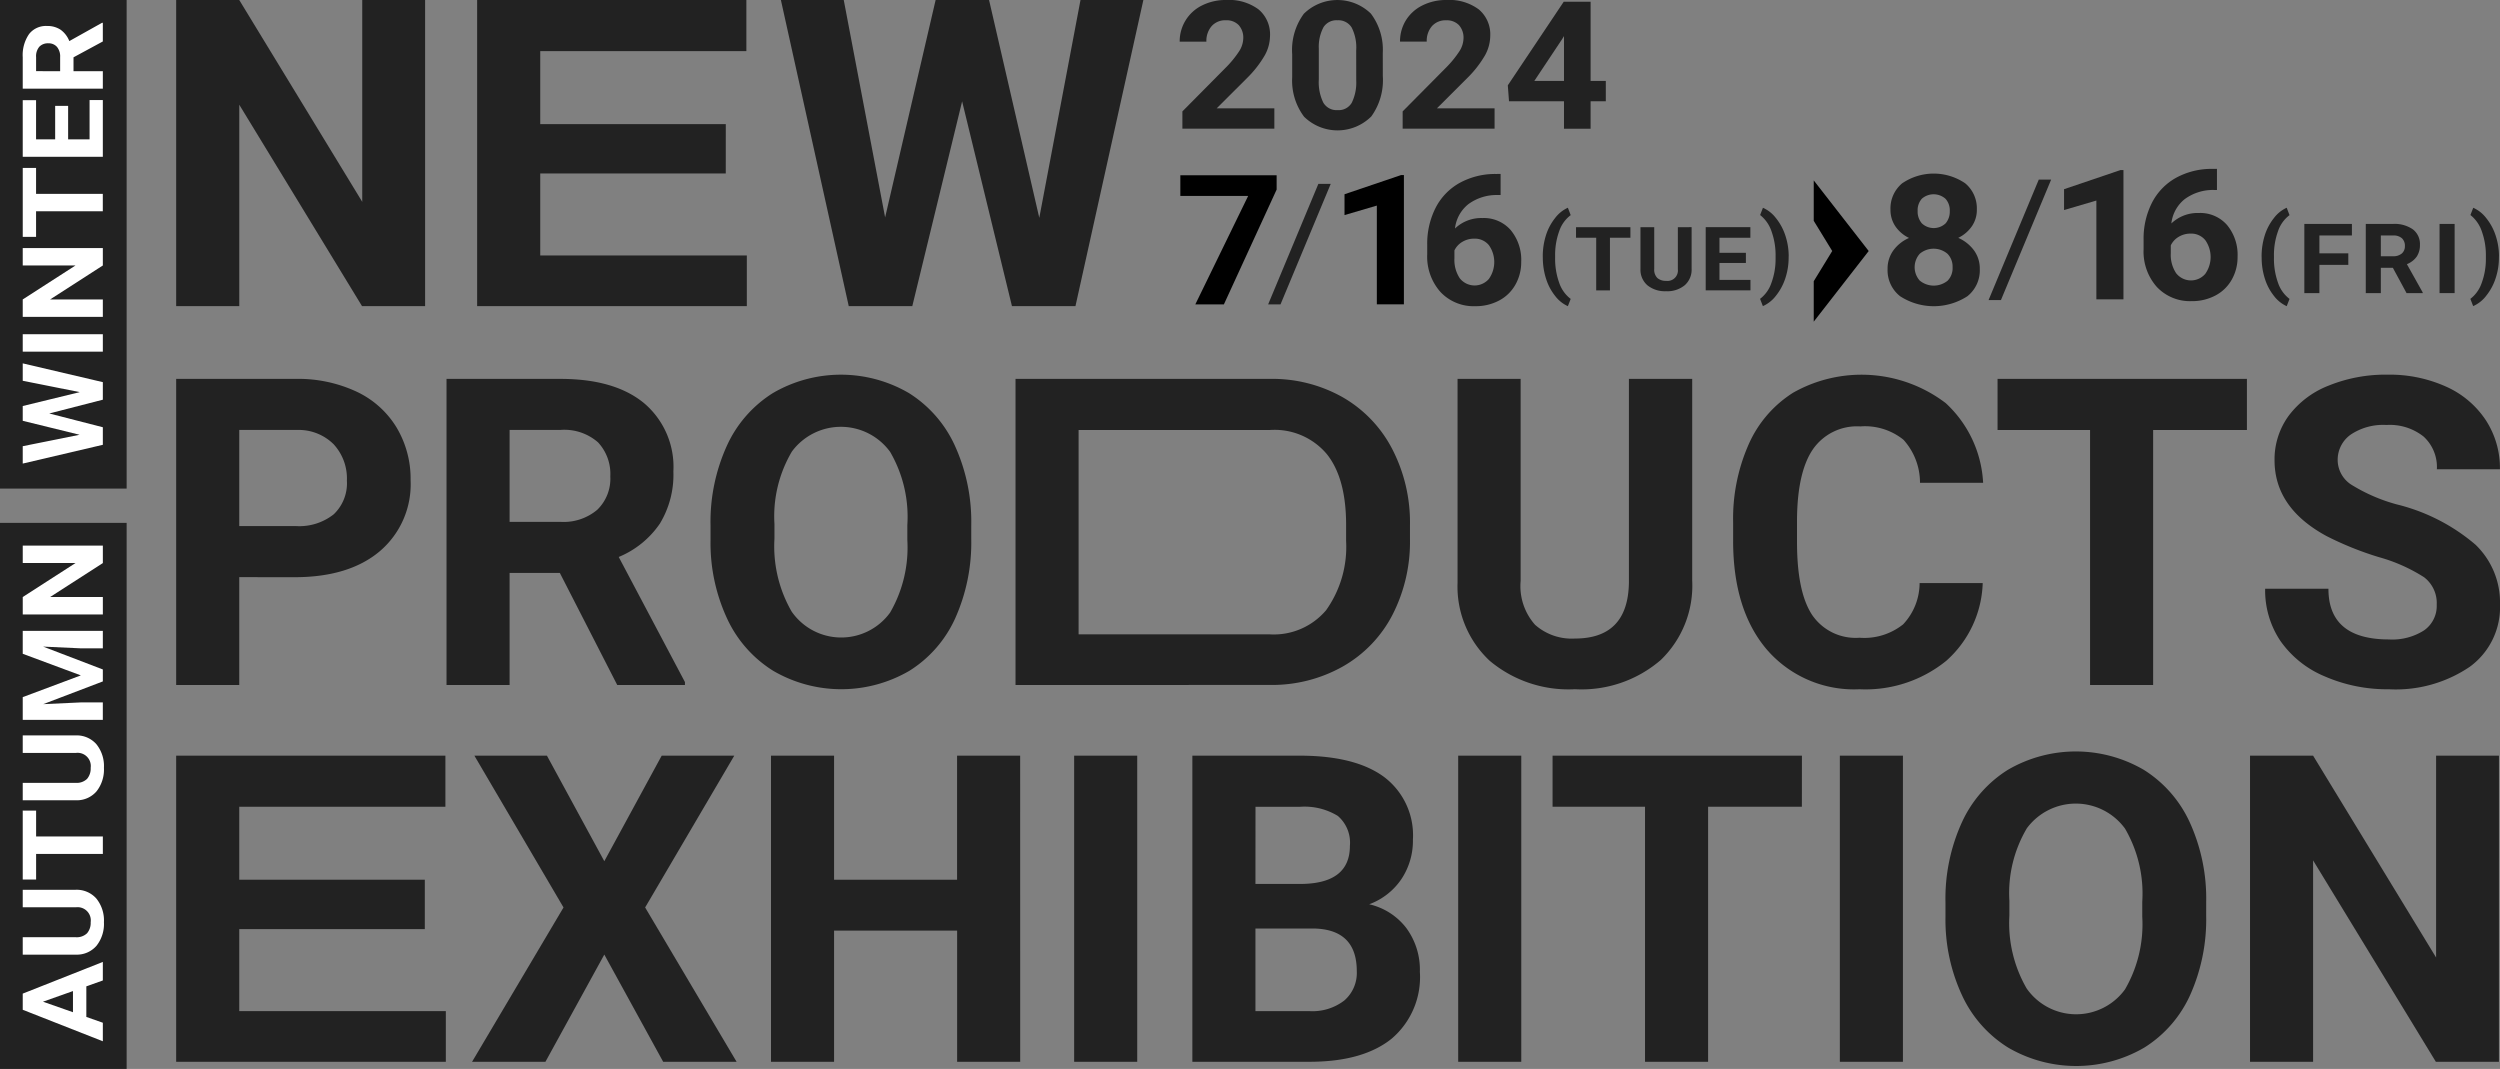 <svg xmlns="http://www.w3.org/2000/svg" width="219.93" height="94.034" viewBox="0 0 219.93 94.034">
  <rect x="0" y="0" width="219.93" height="94.034" fill="#808080" stroke="none"/>
  <g id="menu_exhibiton_logo" transform="translate(-8.76)">
    <rect id="長方形_359" data-name="長方形 359" width="11.141" height="48.034" transform="translate(8.76 46)" fill="#222"/>
    <rect id="長方形_360" data-name="長方形 360" width="11.141" height="42.982" transform="translate(8.76)" fill="#222"/>
    <g id="AUTEM" transform="translate(10.76 48)">
      <path id="パス_225" data-name="パス 225" d="M10.231,172.777v2.69l1.452.511v1.631l-7.047-2.771v-1.422l7.047-2.787v1.631Zm-1.176,2.276v-1.861l-2.638.935Z" transform="translate(-4.636 -134.006)" fill="#fff"/>
      <path id="パス_226" data-name="パス 226" d="M4.636,158.68H9.278a2.312,2.312,0,0,1,1.829.764,3.053,3.053,0,0,1,.672,2.089,3.089,3.089,0,0,1-.653,2.071,2.28,2.28,0,0,1-1.8.782H4.636v-1.534H9.287a1.3,1.3,0,0,0,1.009-.35,1.392,1.392,0,0,0,.317-.969,1.161,1.161,0,0,0-1.288-1.314H4.636Z" transform="translate(-4.636 -128.404)" fill="#fff"/>
      <path id="パス_227" data-name="パス 227" d="M5.813,145.564v2.28h5.871v1.534H5.813v2.25H4.636v-6.065Z" transform="translate(-4.636 -122.256)" fill="#fff"/>
      <path id="パス_228" data-name="パス 228" d="M4.636,133.114H9.278a2.312,2.312,0,0,1,1.829.764,3.053,3.053,0,0,1,.672,2.089,3.089,3.089,0,0,1-.653,2.071,2.28,2.28,0,0,1-1.8.783H4.636v-1.534H9.287a1.3,1.3,0,0,0,1.009-.35,1.392,1.392,0,0,0,.317-.969,1.161,1.161,0,0,0-1.288-1.314H4.636Z" transform="translate(-4.636 -116.419)" fill="#fff"/>
      <path id="パス_229" data-name="パス 229" d="M4.636,121.631l5.111-1.913-5.111-1.9V115.8h7.047v1.539H9.757l-3.325-.153,5.251,2.01v1.053l-5.247,2,3.32-.154h1.926v1.534H4.636Z" transform="translate(-4.636 -108.303)" fill="#fff"/>
      <path id="パス_230" data-name="パス 230" d="M11.684,101.685v1.534l-4.637,2.986h4.637v1.534H4.637v-1.534l4.646-2.991H4.637v-1.529Z" transform="translate(-4.636 -101.685)" fill="#fff"/>
    </g>
    <g id="WINTER" transform="translate(10.76 2)">
      <path id="パス_231" data-name="パス 231" d="M9.742,66.956l-5.014-1V64.425l7.047,1.652v1.544L7.061,68.833l4.714,1.212v1.544L4.728,73.241V71.712l5-1.007-5-1.227v-1.3Z" transform="translate(-4.728 -34.459)" fill="#fff"/>
      <rect id="長方形_361" data-name="長方形 361" width="7.047" height="1.534" transform="translate(0 27.402)" fill="#fff"/>
      <path id="パス_232" data-name="パス 232" d="M11.775,45.327v1.534L7.138,49.848h4.637v1.534H4.728V49.848l4.646-2.991H4.728V45.327Z" transform="translate(-4.728 -25.506)" fill="#fff"/>
      <path id="パス_233" data-name="パス 233" d="M5.9,32.058v2.28h5.871v1.534H5.9v2.25H4.728V32.058Z" transform="translate(-4.727 -19.286)" fill="#fff"/>
      <path id="パス_234" data-name="パス 234" d="M8.72,21.331v2.946h1.887V20.819h1.166v4.991H4.727V20.83H5.9v3.446h1.68V21.331Z" transform="translate(-4.727 -14.017)" fill="#fff"/>
      <path id="パス_235" data-name="パス 235" d="M9.194,11.057v1.222h2.58v1.534H4.727V11.046a3.254,3.254,0,0,1,.557-2.035A1.877,1.877,0,0,1,6.857,8.3a2.083,2.083,0,0,1,1.2.329,2.231,2.231,0,0,1,.768,1l2.88-1.611h.068V9.661ZM8.018,12.279V11.041a1.311,1.311,0,0,0-.278-.9.967.967,0,0,0-.767-.317,1.031,1.031,0,0,0-.784.3,1.287,1.287,0,0,0-.286.917v1.232Z" transform="translate(-4.727 -8.014)" fill="#fff"/>
    </g>
    <g id="グループ_278" data-name="グループ 278" transform="translate(24.258 0)">
      <g id="new" transform="translate(0)">
        <path id="パス_207" data-name="パス 207" d="M51.468,26.932H45.919l-10.8-17.72v17.72H29.568V0h5.549L45.938,17.757V0h5.53Z" transform="translate(-29.568 0)" fill="#222"/>
        <path id="パス_208" data-name="パス 208" d="M105.721,15.26H89.4v7.214h18.174v4.458H83.848V0h23.685V4.5H89.4v6.419h16.324Z" transform="translate(-57.372 0)" fill="#222"/>
        <path id="パス_210" data-name="パス 210" d="M161.362,19.163,164.988,0h5.531l-5.975,26.932h-5.586L154.574,8.916,150.19,26.932H144.6L138.63,0h5.53L147.8,19.126,152.243,0h4.7Z" transform="translate(-85.432 0)" fill="#222"/>
      </g>
      <g id="exhi" transform="translate(0 66.107)">
        <path id="パス_209" data-name="パス 209" d="M51.441,151.546H35.117v7.214H53.29v4.458H29.568V136.287H53.253v4.494H35.117V147.2H51.441Z" transform="translate(-29.568 -135.917)" fill="#222"/>
        <path id="パス_219" data-name="パス 219" d="M94.566,145.572l5.049-9.285H106l-7.842,13.354,8.046,13.577H99.745l-5.179-9.433-5.179,9.433H82.932l8.046-13.577-7.842-13.354h6.382Z" transform="translate(-56.902 -135.917)" fill="#222"/>
        <path id="パス_220" data-name="パス 220" d="M158.774,163.218h-5.549V151.676H142.4v11.542h-5.549V136.287H142.4V147.2h10.821V136.287h5.549Z" transform="translate(-84.523 -135.917)" fill="#222"/>
        <rect id="長方形_356" data-name="長方形 356" width="5.549" height="26.931" transform="translate(78.997 0.37)" fill="#222"/>
        <rect id="長方形_357" data-name="長方形 357" width="5.549" height="26.931" transform="translate(112.782 0.37)" fill="#222"/>
        <path id="パス_222" data-name="パス 222" d="M299.733,140.781h-8.25v22.436h-5.549V140.781H277.8v-4.495h21.937Z" transform="translate(-156.716 -135.916)" fill="#222"/>
        <rect id="長方形_358" data-name="長方形 358" width="5.549" height="26.931" transform="translate(146.357 0.37)" fill="#222"/>
        <path id="パス_223" data-name="パス 223" d="M371.6,149.974a16.265,16.265,0,0,1-1.406,6.973,10.586,10.586,0,0,1-4.023,4.624,11.887,11.887,0,0,1-11.976.019,10.688,10.688,0,0,1-4.069-4.6,15.775,15.775,0,0,1-1.461-6.872V148.79a16.167,16.167,0,0,1,1.433-7,10.67,10.67,0,0,1,4.051-4.643,11.87,11.87,0,0,1,11.967,0,10.683,10.683,0,0,1,4.051,4.643,16.137,16.137,0,0,1,1.434,6.982Zm-5.623-1.221a11.343,11.343,0,0,0-1.516-6.437,5.358,5.358,0,0,0-8.638-.028,11.2,11.2,0,0,0-1.536,6.372v1.314a11.469,11.469,0,0,0,1.517,6.4,5.312,5.312,0,0,0,8.657.083,11.412,11.412,0,0,0,1.516-6.391Z" transform="translate(-193.016 -135.528)" fill="#222"/>
        <path id="パス_224" data-name="パス 224" d="M425.489,163.218H419.94l-10.8-17.72v17.72h-5.549V136.287h5.549l10.821,17.756V136.287h5.53Z" transform="translate(-221.151 -135.917)" fill="#222"/>
        <path id="パス_221" data-name="パス 221" d="M212.842,163.218V136.286h9.433q4.9,0,7.436,1.877a6.422,6.422,0,0,1,2.534,5.5,6.088,6.088,0,0,1-1.017,3.487,5.872,5.872,0,0,1-2.83,2.21,5.7,5.7,0,0,1,3.265,2.09,6.183,6.183,0,0,1,1.193,3.848,7.108,7.108,0,0,1-2.479,5.882q-2.48,2-7.065,2.035Zm5.549-15.648H222.5q4.2-.073,4.2-3.348a3.094,3.094,0,0,0-1.063-2.635,5.6,5.6,0,0,0-3.357-.8h-3.884Zm0,3.921v7.269h4.754a4.588,4.588,0,0,0,3.061-.934,3.2,3.2,0,0,0,1.1-2.58q0-3.7-3.829-3.755Z" transform="translate(-123.445 -135.916)" fill="#222"/>
      </g>
      <g id="products" transform="translate(0 32.961)">
        <path id="パス_211" data-name="パス 211" d="M35.117,85.775v9.489H29.568V68.333H40.074a12.156,12.156,0,0,1,5.336,1.11A8.18,8.18,0,0,1,48.952,72.6a8.791,8.791,0,0,1,1.239,4.652,7.73,7.73,0,0,1-2.71,6.243q-2.711,2.285-7.5,2.285Zm0-4.495h4.957a4.872,4.872,0,0,0,3.357-1.036,3.764,3.764,0,0,0,1.156-2.959,4.442,4.442,0,0,0-1.165-3.2A4.352,4.352,0,0,0,40.2,72.827H35.117Z" transform="translate(-29.568 -67.963)" fill="#222"/>
        <path id="パス_212" data-name="パス 212" d="M90.408,85.406H85.987v9.858H80.438V68.333H90.445q4.772,0,7.361,2.127a7.342,7.342,0,0,1,2.59,6.011,8.281,8.281,0,0,1-1.193,4.6A8.133,8.133,0,0,1,95.587,84l5.826,11.005v.259H95.457Zm-4.421-4.495h4.476A4.584,4.584,0,0,0,93.7,79.847a3.8,3.8,0,0,0,1.147-2.932,4.072,4.072,0,0,0-1.082-3,4.5,4.5,0,0,0-3.32-1.091H85.987Z" transform="translate(-56.655 -67.963)" fill="#222"/>
        <path id="パス_213" data-name="パス 213" d="M152.045,82.021a16.268,16.268,0,0,1-1.406,6.973,10.586,10.586,0,0,1-4.023,4.624,11.887,11.887,0,0,1-11.976.019,10.689,10.689,0,0,1-4.07-4.6,15.784,15.784,0,0,1-1.461-6.872V80.837a16.167,16.167,0,0,1,1.434-7,10.665,10.665,0,0,1,4.051-4.643,11.87,11.87,0,0,1,11.967,0,10.677,10.677,0,0,1,4.051,4.643,16.135,16.135,0,0,1,1.434,6.982ZM146.422,80.8a11.34,11.34,0,0,0-1.516-6.437,5.358,5.358,0,0,0-8.638-.028,11.2,11.2,0,0,0-1.536,6.372v1.314a11.469,11.469,0,0,0,1.517,6.4,5.311,5.311,0,0,0,8.657.083,11.415,11.415,0,0,0,1.516-6.391Z" transform="translate(-82.1 -67.575)" fill="#222"/>
        <path id="パス_214" data-name="パス 214" d="M180.172,95.264V68.333h22.4a12.588,12.588,0,0,1,6.354,1.6,11.165,11.165,0,0,1,4.374,4.55,14.028,14.028,0,0,1,1.572,6.7v1.239a14.067,14.067,0,0,1-1.544,6.677,11.065,11.065,0,0,1-4.356,4.531,12.665,12.665,0,0,1-6.344,1.628Zm5.549-22.436V90.807h16.8a6.025,6.025,0,0,0,4.976-2.127,9.607,9.607,0,0,0,1.757-6.085V81.17q0-4.106-1.7-6.224a6.006,6.006,0,0,0-4.976-2.118Z" transform="translate(-106.332 -67.963)" fill="#222"/>
        <path id="パス_215" data-name="パス 215" d="M278.147,68.333V86.071a9.084,9.084,0,0,1-2.765,6.992,10.663,10.663,0,0,1-7.556,2.571,10.78,10.78,0,0,1-7.491-2.5,8.927,8.927,0,0,1-2.83-6.862V68.333h5.549V86.108a5.13,5.13,0,0,0,1.267,3.856,4.861,4.861,0,0,0,3.505,1.212q4.679,0,4.754-4.92V68.333Z" transform="translate(-144.779 -67.963)" fill="#222"/>
        <path id="パス_216" data-name="パス 216" d="M330.217,85.905a9.534,9.534,0,0,1-3.209,6.844,11.275,11.275,0,0,1-7.63,2.5,10.132,10.132,0,0,1-8.148-3.487q-2.969-3.486-2.969-9.572V80.541A16.126,16.126,0,0,1,309.63,73.7a10.253,10.253,0,0,1,3.912-4.541,12.226,12.226,0,0,1,13.419.916,10.245,10.245,0,0,1,3.292,7.01H324.7a5.631,5.631,0,0,0-1.452-3.783,5.38,5.38,0,0,0-3.8-1.175,4.715,4.715,0,0,0-4.152,1.989q-1.378,1.989-1.415,6.168v2.035q0,4.366,1.323,6.382a4.625,4.625,0,0,0,4.171,2.016,5.478,5.478,0,0,0,3.838-1.175,5.309,5.309,0,0,0,1.452-3.634Z" transform="translate(-171.292 -67.575)" fill="#222"/>
        <path id="パス_217" data-name="パス 217" d="M378.943,72.828h-8.25V95.264h-5.549V72.828h-8.138V68.333h21.937Z" transform="translate(-196.775 -67.963)" fill="#222"/>
        <path id="パス_218" data-name="パス 218" d="M421.415,87.81a2.849,2.849,0,0,0-1.11-2.414,14.581,14.581,0,0,0-4-1.776,28.28,28.28,0,0,1-4.568-1.84q-4.587-2.478-4.588-6.677a6.51,6.51,0,0,1,1.23-3.894,8.022,8.022,0,0,1,3.533-2.673,13.3,13.3,0,0,1,5.17-.962,12.1,12.1,0,0,1,5.142,1.045,8.188,8.188,0,0,1,3.505,2.95,7.719,7.719,0,0,1,1.249,4.328h-5.549a3.631,3.631,0,0,0-1.165-2.876A4.791,4.791,0,0,0,416.995,72a5.121,5.121,0,0,0-3.163.86,2.713,2.713,0,0,0-1.129,2.266,2.6,2.6,0,0,0,1.323,2.2,14.93,14.93,0,0,0,3.893,1.665,16.817,16.817,0,0,1,6.9,3.533,7.035,7.035,0,0,1,2.164,5.253,6.481,6.481,0,0,1-2.645,5.485,11.577,11.577,0,0,1-7.121,1.988,13.751,13.751,0,0,1-5.66-1.137,8.95,8.95,0,0,1-3.893-3.117,7.982,7.982,0,0,1-1.341-4.587h5.567q0,4.458,5.327,4.458a5.183,5.183,0,0,0,3.089-.8,2.617,2.617,0,0,0,1.11-2.247" transform="translate(-222.551 -67.575)" fill="#222"/>
      </g>
    </g>
    <g id="日付" transform="translate(112.545)">
      <path id="パス_197" data-name="パス 197" d="M261.66,31.37v1.856h-.231a4.2,4.2,0,0,0-2.6.8,3.184,3.184,0,0,0-1.182,2.145,3.341,3.341,0,0,1,2.414-.92,3.131,3.131,0,0,1,2.489,1.061,4.1,4.1,0,0,1,.923,2.793,4,4,0,0,1-.507,2,3.528,3.528,0,0,1-1.434,1.4,4.353,4.353,0,0,1-2.1.5,4,4,0,0,1-3.061-1.248,4.682,4.682,0,0,1-1.166-3.331v-.811a6.965,6.965,0,0,1,.738-3.265,5.235,5.235,0,0,1,2.118-2.192,6.479,6.479,0,0,1,3.2-.784Zm-2.324,5.694a1.979,1.979,0,0,0-1.046.284,1.743,1.743,0,0,0-.692.751v.685a2.913,2.913,0,0,0,.47,1.764,1.659,1.659,0,0,0,2.558.062,2.568,2.568,0,0,0,0-2.978,1.592,1.592,0,0,0-1.285-.568" transform="translate(-233.434 -16.069)" fill="#222"/>
      <path id="パス_198" data-name="パス 198" d="M227.6,43.758h-1.088l4.417-10.6h1.088Z" transform="translate(-218.735 -16.982)" fill="#222"/>
      <path id="パス_199" data-name="パス 199" d="M346.083,34.465a2.537,2.537,0,0,1-.437,1.466,3.084,3.084,0,0,1-1.2,1.022,3.447,3.447,0,0,1,1.384,1.1,2.706,2.706,0,0,1,.511,1.642,2.907,2.907,0,0,1-1.088,2.391,5.429,5.429,0,0,1-5.924,0,2.9,2.9,0,0,1-1.1-2.387,2.722,2.722,0,0,1,.511-1.646,3.376,3.376,0,0,1,1.376-1.092,3.057,3.057,0,0,1-1.2-1.022,2.555,2.555,0,0,1-.432-1.466,2.87,2.87,0,0,1,1.022-2.313,4.917,4.917,0,0,1,5.549-.008,2.86,2.86,0,0,1,1.026,2.321m-2.134,5.062a1.587,1.587,0,0,0-.453-1.186,1.891,1.891,0,0,0-2.431,0,1.775,1.775,0,0,0-.008,2.36,1.939,1.939,0,0,0,2.452.016,1.579,1.579,0,0,0,.441-1.186m-.247-4.953a1.508,1.508,0,0,0-.371-1.065,1.571,1.571,0,0,0-2.085-.012,1.5,1.5,0,0,0-.371,1.077,1.573,1.573,0,0,0,.371,1.092,1.527,1.527,0,0,0,2.089,0,1.585,1.585,0,0,0,.366-1.092" transform="translate(-275.96 -16.028)" fill="#222"/>
      <path id="パス_200" data-name="パス 200" d="M357.528,42.986H356.44l4.417-10.6h1.088Z" transform="translate(-285.287 -16.587)" fill="#222"/>
      <path id="パス_201" data-name="パス 201" d="M375.282,42.039H372.9V33.35l-2.843.835V32.352l4.969-1.685h.256Z" transform="translate(-292.263 -15.708)" fill="#222"/>
      <path id="パス_202" data-name="パス 202" d="M390.859,30.459v1.856h-.231a4.2,4.2,0,0,0-2.6.8,3.184,3.184,0,0,0-1.182,2.145,3.34,3.34,0,0,1,2.414-.92,3.131,3.131,0,0,1,2.489,1.061,4.1,4.1,0,0,1,.923,2.793,4,4,0,0,1-.507,2,3.528,3.528,0,0,1-1.434,1.4,4.353,4.353,0,0,1-2.1.5,4,4,0,0,1-3.061-1.248,4.682,4.682,0,0,1-1.166-3.331V36.7a6.966,6.966,0,0,1,.738-3.265,5.235,5.235,0,0,1,2.118-2.192,6.48,6.48,0,0,1,3.2-.784Zm-2.324,5.694a1.98,1.98,0,0,0-1.046.284,1.743,1.743,0,0,0-.692.751v.685a2.913,2.913,0,0,0,.47,1.764,1.659,1.659,0,0,0,2.558.062,2.567,2.567,0,0,0,0-2.978,1.592,1.592,0,0,0-1.285-.568" transform="translate(-299.613 -15.602)" fill="#222"/>
      <path id="パス_203" data-name="パス 203" d="M218.89,11.321H210.8V9.8l3.816-3.851a8.994,8.994,0,0,0,1.163-1.418,2.2,2.2,0,0,0,.377-1.151,1.647,1.647,0,0,0-.4-1.17,1.475,1.475,0,0,0-1.134-.426,1.586,1.586,0,0,0-1.252.518,1.98,1.98,0,0,0-.458,1.362h-2.35a3.509,3.509,0,0,1,1.97-3.187A4.624,4.624,0,0,1,214.668,0,4.346,4.346,0,0,1,217.5.828a2.857,2.857,0,0,1,1.009,2.339,3.6,3.6,0,0,1-.454,1.688,9.437,9.437,0,0,1-1.556,2l-2.682,2.677h5.073Z" transform="translate(-210.568 0)" fill="#222"/>
      <path id="パス_204" data-name="パス 204" d="M238.818,6.7a5.438,5.438,0,0,1-1.013,3.543,4.206,4.206,0,0,1-5.915.023,5.285,5.285,0,0,1-1.045-3.452V4.763a5.371,5.371,0,0,1,1.025-3.551,4.215,4.215,0,0,1,5.9-.011,5.269,5.269,0,0,1,1.045,3.448Zm-2.342-2.26a3.9,3.9,0,0,0-.4-2.023,1.376,1.376,0,0,0-1.252-.634,1.353,1.353,0,0,0-1.219.6,3.661,3.661,0,0,0-.418,1.885V6.993a4.1,4.1,0,0,0,.393,2.031,1.354,1.354,0,0,0,1.26.664,1.334,1.334,0,0,0,1.24-.638,4,4,0,0,0,.4-1.95Z" transform="translate(-220.954 0)" fill="#222"/>
      <path id="パス_205" data-name="パス 205" d="M258.61,11.321h-8.087V9.8l3.817-3.851A8.977,8.977,0,0,0,255.5,4.533a2.2,2.2,0,0,0,.377-1.15,1.647,1.647,0,0,0-.4-1.17,1.475,1.475,0,0,0-1.134-.426A1.586,1.586,0,0,0,253.1,2.3a1.98,1.98,0,0,0-.458,1.362h-2.35A3.51,3.51,0,0,1,250.8,1.8,3.546,3.546,0,0,1,252.257.479,4.627,4.627,0,0,1,254.388,0a4.345,4.345,0,0,1,2.832.828,2.857,2.857,0,0,1,1.009,2.339,3.6,3.6,0,0,1-.454,1.688,9.439,9.439,0,0,1-1.556,2l-2.682,2.677h5.073Z" transform="translate(-230.914 0)" fill="#222"/>
      <path id="パス_206" data-name="パス 206" d="M277.019,7.279h1.337V9.067h-1.337v2.416h-2.342V9.067H269.84l-.105-1.4L274.653.315h2.366Zm-4.951,0h2.609V3.337l-.154.253Z" transform="translate(-240.875 -0.161)" fill="#222"/>
      <path id="パス_236" data-name="パス 236" d="M417.26,43.985h-2.544v2.487h-1.325V40.386h4.186V41.4h-2.861v1.572h2.544Z" transform="translate(-314.459 -20.687)" fill="#222"/>
      <path id="パス_237" data-name="パス 237" d="M426.856,44.245H425.8v2.228h-1.325V40.387h2.389a2.809,2.809,0,0,1,1.757.48,1.621,1.621,0,0,1,.618,1.358,1.8,1.8,0,0,1-.285,1.039,1.922,1.922,0,0,1-.863.662l1.391,2.487v.059h-1.421ZM425.8,43.229h1.069a1.132,1.132,0,0,0,.773-.24.836.836,0,0,0,.274-.662.891.891,0,0,0-.259-.677,1.112,1.112,0,0,0-.793-.247H425.8Z" transform="translate(-320.137 -20.687)" fill="#222"/>
      <rect id="長方形_362" data-name="長方形 362" width="1.325" height="6.086" transform="translate(110.828 19.699)" fill="#222"/>
      <path id="パス_238" data-name="パス 238" d="M445.849,41.842a5.792,5.792,0,0,1-.287,1.818,4.851,4.851,0,0,1-.826,1.542,2.943,2.943,0,0,1-1.153.919l-.247-.639a2.945,2.945,0,0,0,.989-1.379,6.077,6.077,0,0,0,.376-2.144v-.221a6.211,6.211,0,0,0-.36-2.2,3.058,3.058,0,0,0-1-1.43l.247-.639a2.946,2.946,0,0,1,1.133.895,4.781,4.781,0,0,1,.826,1.509,5.755,5.755,0,0,1,.307,1.785Z" transform="translate(-329.798 -19.191)" fill="#222"/>
      <path id="パス_239" data-name="パス 239" d="M405.684,41.746a6.1,6.1,0,0,1,.269-1.822,4.7,4.7,0,0,1,.8-1.532,2.93,2.93,0,0,1,1.139-.926l.248.652a2.912,2.912,0,0,0-1.007,1.4,6.15,6.15,0,0,0-.362,2.207v.13a6.252,6.252,0,0,0,.358,2.215,2.962,2.962,0,0,0,1.011,1.417l-.248.639a2.933,2.933,0,0,1-1.119-.9,4.639,4.639,0,0,1-.793-1.49,6.065,6.065,0,0,1-.291-1.764Z" transform="translate(-310.511 -19.191)" fill="#222"/>
      <path id="パス_240" data-name="パス 240" d="M286.823,41.9h-1.8v4.632h-1.21V41.9h-1.775v-.928h4.785Z" transform="translate(-247.177 -20.985)" fill="#222"/>
      <path id="パス_241" data-name="パス 241" d="M298.157,40.968V44.63a1.824,1.824,0,0,1-.6,1.443,2.4,2.4,0,0,1-1.648.531,2.438,2.438,0,0,1-1.634-.516,1.8,1.8,0,0,1-.618-1.417v-3.7h1.211v3.67a1.024,1.024,0,0,0,.276.8,1.1,1.1,0,0,0,.765.25.916.916,0,0,0,1.037-1.016v-3.7Z" transform="translate(-253.127 -20.985)" fill="#222"/>
      <path id="パス_242" data-name="パス 242" d="M308.961,44.119h-2.324v1.489h2.727v.92h-3.938v-5.56h3.93V41.9h-2.719v1.325h2.324Z" transform="translate(-259.157 -20.985)" fill="#222"/>
      <path id="パス_243" data-name="パス 243" d="M317.744,41.842a5.792,5.792,0,0,1-.287,1.818,4.851,4.851,0,0,1-.826,1.542,2.943,2.943,0,0,1-1.153.919l-.247-.639a2.943,2.943,0,0,0,.989-1.379,6.077,6.077,0,0,0,.376-2.144v-.221a6.211,6.211,0,0,0-.36-2.2,3.057,3.057,0,0,0-1-1.43l.247-.639a2.946,2.946,0,0,1,1.133.895,4.781,4.781,0,0,1,.826,1.509,5.754,5.754,0,0,1,.307,1.785Z" transform="translate(-264.179 -19.191)" fill="#222"/>
      <path id="パス_244" data-name="パス 244" d="M276.04,41.746a6.1,6.1,0,0,1,.269-1.822,4.7,4.7,0,0,1,.8-1.532,2.93,2.93,0,0,1,1.139-.926l.248.652a2.912,2.912,0,0,0-1.007,1.4,6.151,6.151,0,0,0-.362,2.207v.13a6.252,6.252,0,0,0,.358,2.215,2.962,2.962,0,0,0,1.011,1.417l-.248.639a2.933,2.933,0,0,1-1.119-.9,4.641,4.641,0,0,1-.793-1.49,6.068,6.068,0,0,1-.291-1.764Z" transform="translate(-244.104 -19.191)" fill="#222"/>
      <path id="パス_246" data-name="パス 246" d="M326.959,39.19l1.8,2.939-1.8,2.94v.362l2.568-3.3-2.568-3.3Z" transform="translate(-270.186 -20.048)" fill="#222" stroke="#000" stroke-width="2"/>
      <path id="パス_195" data-name="パス 195" d="M219.145,32.868l-4.639,10.1h-2.514l4.648-9.539h-5.966V31.61h8.471Z" transform="translate(-210.622 -16.191)"/>
      <path id="パス_196" data-name="パス 196" d="M245.509,42.95h-2.381V34.261l-2.843.835V33.263l4.969-1.685h.256Z" transform="translate(-225.79 -16.175)"/>
    </g>
  </g>
</svg>
